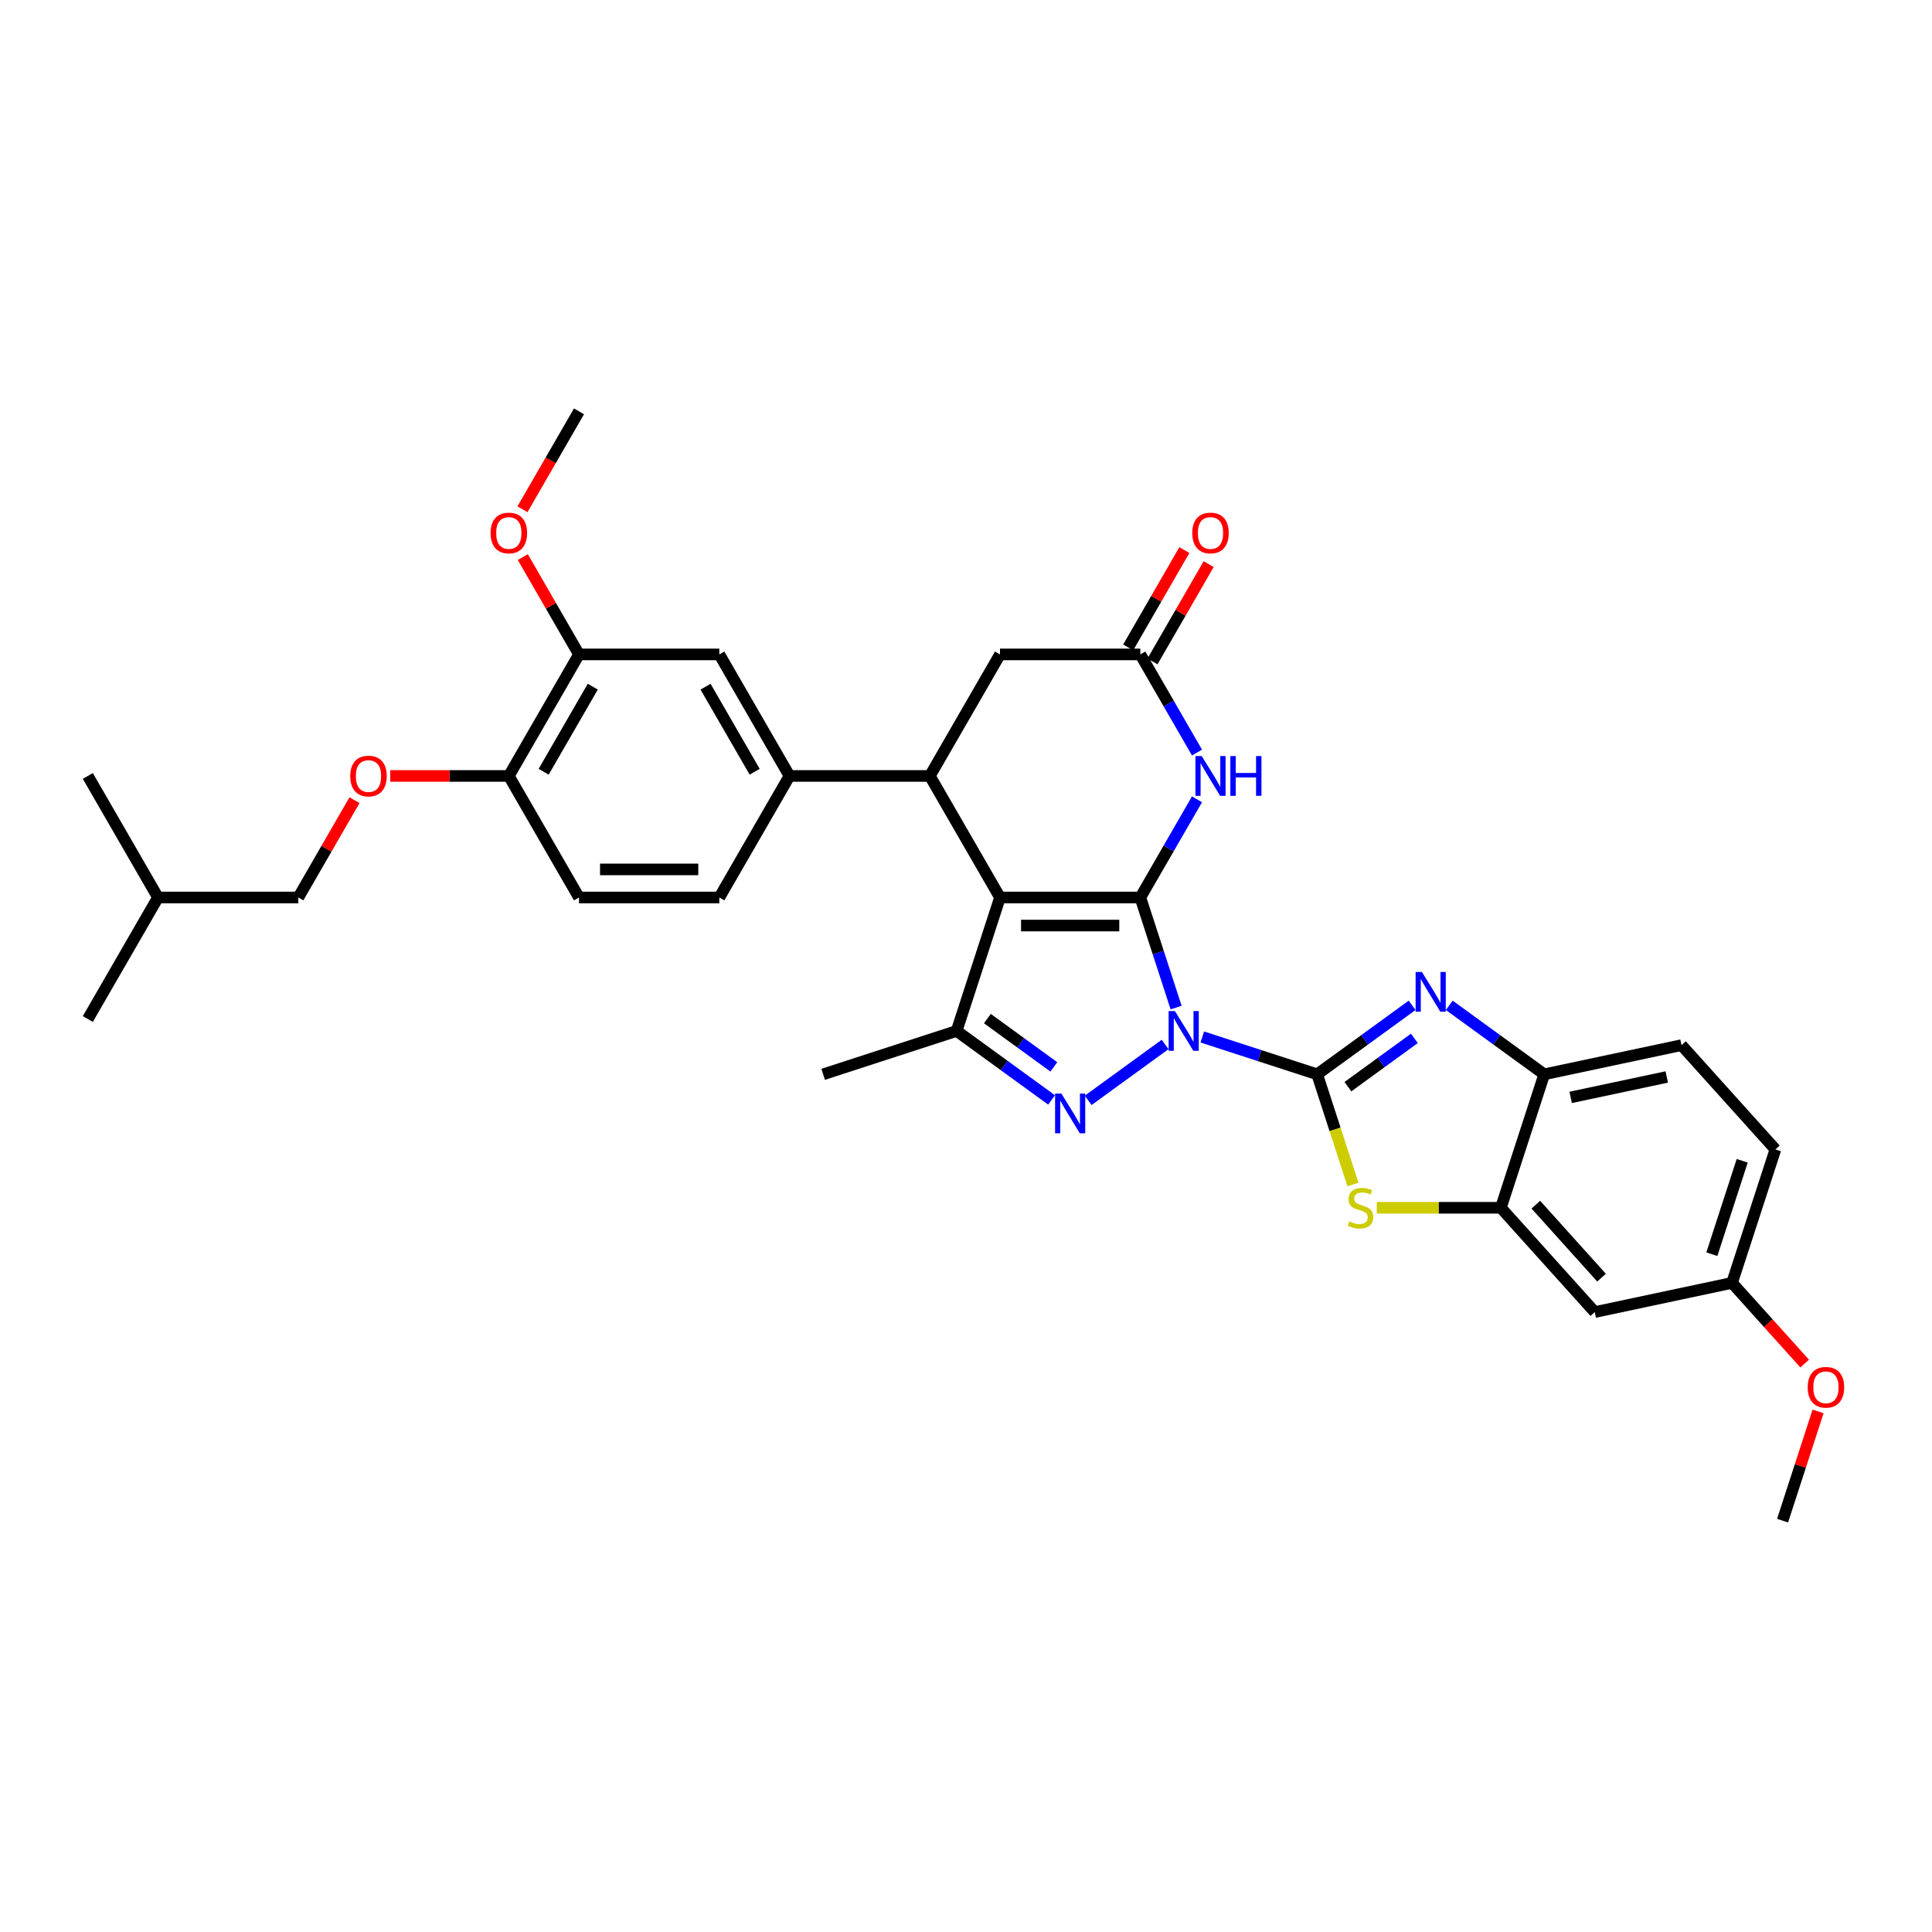 <?xml version='1.0' encoding='iso-8859-1'?>
<svg version='1.1' baseProfile='full'
              xmlns='http://www.w3.org/2000/svg'
                      xmlns:rdkit='http://www.rdkit.org/xml'
                      xmlns:xlink='http://www.w3.org/1999/xlink'
                  xml:space='preserve'
width='1000px' height='1000px' viewBox='0 0 1000 1000'>
<!-- END OF HEADER -->
<rect style='opacity:1.0;fill:#FFFFFF;stroke:none' width='1000' height='1000' x='0' y='0'> </rect>
<path class='bond-0' d='M 608.748,521.517 L 599.491,493.027' style='fill:none;fill-rule:evenodd;stroke:#0000FF;stroke-width:6px;stroke-linecap:butt;stroke-linejoin:miter;stroke-opacity:1' />
<path class='bond-0' d='M 599.491,493.027 L 590.234,464.536' style='fill:none;fill-rule:evenodd;stroke:#000000;stroke-width:6px;stroke-linecap:butt;stroke-linejoin:miter;stroke-opacity:1' />
<path class='bond-1' d='M 622.297,536.743 L 652.029,546.404' style='fill:none;fill-rule:evenodd;stroke:#0000FF;stroke-width:6px;stroke-linecap:butt;stroke-linejoin:miter;stroke-opacity:1' />
<path class='bond-1' d='M 652.029,546.404 L 681.762,556.064' style='fill:none;fill-rule:evenodd;stroke:#000000;stroke-width:6px;stroke-linecap:butt;stroke-linejoin:miter;stroke-opacity:1' />
<path class='bond-3' d='M 603.063,540.606 L 563.235,569.542' style='fill:none;fill-rule:evenodd;stroke:#0000FF;stroke-width:6px;stroke-linecap:butt;stroke-linejoin:miter;stroke-opacity:1' />
<path class='bond-2' d='M 590.234,464.536 L 517.596,464.536' style='fill:none;fill-rule:evenodd;stroke:#000000;stroke-width:6px;stroke-linecap:butt;stroke-linejoin:miter;stroke-opacity:1' />
<path class='bond-2' d='M 579.338,479.064 L 528.492,479.064' style='fill:none;fill-rule:evenodd;stroke:#000000;stroke-width:6px;stroke-linecap:butt;stroke-linejoin:miter;stroke-opacity:1' />
<path class='bond-6' d='M 590.234,464.536 L 604.9,439.134' style='fill:none;fill-rule:evenodd;stroke:#000000;stroke-width:6px;stroke-linecap:butt;stroke-linejoin:miter;stroke-opacity:1' />
<path class='bond-6' d='M 604.9,439.134 L 619.565,413.732' style='fill:none;fill-rule:evenodd;stroke:#0000FF;stroke-width:6px;stroke-linecap:butt;stroke-linejoin:miter;stroke-opacity:1' />
<path class='bond-4' d='M 681.762,556.064 L 706.336,538.211' style='fill:none;fill-rule:evenodd;stroke:#000000;stroke-width:6px;stroke-linecap:butt;stroke-linejoin:miter;stroke-opacity:1' />
<path class='bond-4' d='M 706.336,538.211 L 730.909,520.357' style='fill:none;fill-rule:evenodd;stroke:#0000FF;stroke-width:6px;stroke-linecap:butt;stroke-linejoin:miter;stroke-opacity:1' />
<path class='bond-4' d='M 697.673,562.461 L 714.875,549.963' style='fill:none;fill-rule:evenodd;stroke:#000000;stroke-width:6px;stroke-linecap:butt;stroke-linejoin:miter;stroke-opacity:1' />
<path class='bond-4' d='M 714.875,549.963 L 732.076,537.466' style='fill:none;fill-rule:evenodd;stroke:#0000FF;stroke-width:6px;stroke-linecap:butt;stroke-linejoin:miter;stroke-opacity:1' />
<path class='bond-8' d='M 681.762,556.064 L 691.024,584.569' style='fill:none;fill-rule:evenodd;stroke:#000000;stroke-width:6px;stroke-linecap:butt;stroke-linejoin:miter;stroke-opacity:1' />
<path class='bond-8' d='M 691.024,584.569 L 700.285,613.074' style='fill:none;fill-rule:evenodd;stroke:#CCCC00;stroke-width:6px;stroke-linecap:butt;stroke-linejoin:miter;stroke-opacity:1' />
<path class='bond-7' d='M 517.596,464.536 L 481.278,401.631' style='fill:none;fill-rule:evenodd;stroke:#000000;stroke-width:6px;stroke-linecap:butt;stroke-linejoin:miter;stroke-opacity:1' />
<path class='bond-34' d='M 517.596,464.536 L 495.15,533.618' style='fill:none;fill-rule:evenodd;stroke:#000000;stroke-width:6px;stroke-linecap:butt;stroke-linejoin:miter;stroke-opacity:1' />
<path class='bond-5' d='M 544.298,569.326 L 519.724,551.472' style='fill:none;fill-rule:evenodd;stroke:#0000FF;stroke-width:6px;stroke-linecap:butt;stroke-linejoin:miter;stroke-opacity:1' />
<path class='bond-5' d='M 519.724,551.472 L 495.15,533.618' style='fill:none;fill-rule:evenodd;stroke:#000000;stroke-width:6px;stroke-linecap:butt;stroke-linejoin:miter;stroke-opacity:1' />
<path class='bond-5' d='M 545.465,552.217 L 528.263,539.719' style='fill:none;fill-rule:evenodd;stroke:#0000FF;stroke-width:6px;stroke-linecap:butt;stroke-linejoin:miter;stroke-opacity:1' />
<path class='bond-5' d='M 528.263,539.719 L 511.061,527.222' style='fill:none;fill-rule:evenodd;stroke:#000000;stroke-width:6px;stroke-linecap:butt;stroke-linejoin:miter;stroke-opacity:1' />
<path class='bond-12' d='M 750.144,520.357 L 774.717,538.211' style='fill:none;fill-rule:evenodd;stroke:#0000FF;stroke-width:6px;stroke-linecap:butt;stroke-linejoin:miter;stroke-opacity:1' />
<path class='bond-12' d='M 774.717,538.211 L 799.291,556.064' style='fill:none;fill-rule:evenodd;stroke:#000000;stroke-width:6px;stroke-linecap:butt;stroke-linejoin:miter;stroke-opacity:1' />
<path class='bond-24' d='M 495.15,533.618 L 426.068,556.064' style='fill:none;fill-rule:evenodd;stroke:#000000;stroke-width:6px;stroke-linecap:butt;stroke-linejoin:miter;stroke-opacity:1' />
<path class='bond-10' d='M 619.565,389.529 L 604.9,364.127' style='fill:none;fill-rule:evenodd;stroke:#0000FF;stroke-width:6px;stroke-linecap:butt;stroke-linejoin:miter;stroke-opacity:1' />
<path class='bond-10' d='M 604.9,364.127 L 590.234,338.725' style='fill:none;fill-rule:evenodd;stroke:#000000;stroke-width:6px;stroke-linecap:butt;stroke-linejoin:miter;stroke-opacity:1' />
<path class='bond-11' d='M 481.278,401.631 L 408.641,401.631' style='fill:none;fill-rule:evenodd;stroke:#000000;stroke-width:6px;stroke-linecap:butt;stroke-linejoin:miter;stroke-opacity:1' />
<path class='bond-36' d='M 481.278,401.631 L 517.596,338.725' style='fill:none;fill-rule:evenodd;stroke:#000000;stroke-width:6px;stroke-linecap:butt;stroke-linejoin:miter;stroke-opacity:1' />
<path class='bond-9' d='M 712.619,625.147 L 744.732,625.147' style='fill:none;fill-rule:evenodd;stroke:#CCCC00;stroke-width:6px;stroke-linecap:butt;stroke-linejoin:miter;stroke-opacity:1' />
<path class='bond-9' d='M 744.732,625.147 L 776.845,625.147' style='fill:none;fill-rule:evenodd;stroke:#000000;stroke-width:6px;stroke-linecap:butt;stroke-linejoin:miter;stroke-opacity:1' />
<path class='bond-15' d='M 776.845,625.147 L 825.449,679.127' style='fill:none;fill-rule:evenodd;stroke:#000000;stroke-width:6px;stroke-linecap:butt;stroke-linejoin:miter;stroke-opacity:1' />
<path class='bond-15' d='M 794.932,623.523 L 828.954,661.309' style='fill:none;fill-rule:evenodd;stroke:#000000;stroke-width:6px;stroke-linecap:butt;stroke-linejoin:miter;stroke-opacity:1' />
<path class='bond-35' d='M 776.845,625.147 L 799.291,556.064' style='fill:none;fill-rule:evenodd;stroke:#000000;stroke-width:6px;stroke-linecap:butt;stroke-linejoin:miter;stroke-opacity:1' />
<path class='bond-13' d='M 590.234,338.725 L 517.596,338.725' style='fill:none;fill-rule:evenodd;stroke:#000000;stroke-width:6px;stroke-linecap:butt;stroke-linejoin:miter;stroke-opacity:1' />
<path class='bond-19' d='M 596.524,342.357 L 611.064,317.173' style='fill:none;fill-rule:evenodd;stroke:#000000;stroke-width:6px;stroke-linecap:butt;stroke-linejoin:miter;stroke-opacity:1' />
<path class='bond-19' d='M 611.064,317.173 L 625.604,291.988' style='fill:none;fill-rule:evenodd;stroke:#FF0000;stroke-width:6px;stroke-linecap:butt;stroke-linejoin:miter;stroke-opacity:1' />
<path class='bond-19' d='M 583.943,335.093 L 598.483,309.909' style='fill:none;fill-rule:evenodd;stroke:#000000;stroke-width:6px;stroke-linecap:butt;stroke-linejoin:miter;stroke-opacity:1' />
<path class='bond-19' d='M 598.483,309.909 L 613.023,284.725' style='fill:none;fill-rule:evenodd;stroke:#FF0000;stroke-width:6px;stroke-linecap:butt;stroke-linejoin:miter;stroke-opacity:1' />
<path class='bond-14' d='M 408.641,401.631 L 372.322,338.725' style='fill:none;fill-rule:evenodd;stroke:#000000;stroke-width:6px;stroke-linecap:butt;stroke-linejoin:miter;stroke-opacity:1' />
<path class='bond-14' d='M 390.612,399.458 L 365.189,355.424' style='fill:none;fill-rule:evenodd;stroke:#000000;stroke-width:6px;stroke-linecap:butt;stroke-linejoin:miter;stroke-opacity:1' />
<path class='bond-20' d='M 408.641,401.631 L 372.322,464.536' style='fill:none;fill-rule:evenodd;stroke:#000000;stroke-width:6px;stroke-linecap:butt;stroke-linejoin:miter;stroke-opacity:1' />
<path class='bond-21' d='M 799.291,556.064 L 870.341,540.962' style='fill:none;fill-rule:evenodd;stroke:#000000;stroke-width:6px;stroke-linecap:butt;stroke-linejoin:miter;stroke-opacity:1' />
<path class='bond-21' d='M 812.969,568.009 L 862.704,557.438' style='fill:none;fill-rule:evenodd;stroke:#000000;stroke-width:6px;stroke-linecap:butt;stroke-linejoin:miter;stroke-opacity:1' />
<path class='bond-16' d='M 372.322,338.725 L 299.685,338.725' style='fill:none;fill-rule:evenodd;stroke:#000000;stroke-width:6px;stroke-linecap:butt;stroke-linejoin:miter;stroke-opacity:1' />
<path class='bond-23' d='M 825.449,679.127 L 896.499,664.024' style='fill:none;fill-rule:evenodd;stroke:#000000;stroke-width:6px;stroke-linecap:butt;stroke-linejoin:miter;stroke-opacity:1' />
<path class='bond-27' d='M 299.685,338.725 L 285.145,313.541' style='fill:none;fill-rule:evenodd;stroke:#000000;stroke-width:6px;stroke-linecap:butt;stroke-linejoin:miter;stroke-opacity:1' />
<path class='bond-27' d='M 285.145,313.541 L 270.605,288.356' style='fill:none;fill-rule:evenodd;stroke:#FF0000;stroke-width:6px;stroke-linecap:butt;stroke-linejoin:miter;stroke-opacity:1' />
<path class='bond-38' d='M 299.685,338.725 L 263.366,401.631' style='fill:none;fill-rule:evenodd;stroke:#000000;stroke-width:6px;stroke-linecap:butt;stroke-linejoin:miter;stroke-opacity:1' />
<path class='bond-38' d='M 306.818,355.424 L 281.395,399.458' style='fill:none;fill-rule:evenodd;stroke:#000000;stroke-width:6px;stroke-linecap:butt;stroke-linejoin:miter;stroke-opacity:1' />
<path class='bond-17' d='M 263.366,401.631 L 299.685,464.536' style='fill:none;fill-rule:evenodd;stroke:#000000;stroke-width:6px;stroke-linecap:butt;stroke-linejoin:miter;stroke-opacity:1' />
<path class='bond-18' d='M 263.366,401.631 L 232.677,401.631' style='fill:none;fill-rule:evenodd;stroke:#000000;stroke-width:6px;stroke-linecap:butt;stroke-linejoin:miter;stroke-opacity:1' />
<path class='bond-18' d='M 232.677,401.631 L 201.988,401.631' style='fill:none;fill-rule:evenodd;stroke:#FF0000;stroke-width:6px;stroke-linecap:butt;stroke-linejoin:miter;stroke-opacity:1' />
<path class='bond-26' d='M 183.491,414.168 L 168.95,439.352' style='fill:none;fill-rule:evenodd;stroke:#FF0000;stroke-width:6px;stroke-linecap:butt;stroke-linejoin:miter;stroke-opacity:1' />
<path class='bond-26' d='M 168.95,439.352 L 154.41,464.536' style='fill:none;fill-rule:evenodd;stroke:#000000;stroke-width:6px;stroke-linecap:butt;stroke-linejoin:miter;stroke-opacity:1' />
<path class='bond-22' d='M 372.322,464.536 L 299.685,464.536' style='fill:none;fill-rule:evenodd;stroke:#000000;stroke-width:6px;stroke-linecap:butt;stroke-linejoin:miter;stroke-opacity:1' />
<path class='bond-22' d='M 361.426,450.009 L 310.58,450.009' style='fill:none;fill-rule:evenodd;stroke:#000000;stroke-width:6px;stroke-linecap:butt;stroke-linejoin:miter;stroke-opacity:1' />
<path class='bond-25' d='M 870.341,540.962 L 918.945,594.942' style='fill:none;fill-rule:evenodd;stroke:#000000;stroke-width:6px;stroke-linecap:butt;stroke-linejoin:miter;stroke-opacity:1' />
<path class='bond-28' d='M 896.499,664.024 L 915.3,684.906' style='fill:none;fill-rule:evenodd;stroke:#000000;stroke-width:6px;stroke-linecap:butt;stroke-linejoin:miter;stroke-opacity:1' />
<path class='bond-28' d='M 915.3,684.906 L 934.102,705.787' style='fill:none;fill-rule:evenodd;stroke:#FF0000;stroke-width:6px;stroke-linecap:butt;stroke-linejoin:miter;stroke-opacity:1' />
<path class='bond-37' d='M 896.499,664.024 L 918.945,594.942' style='fill:none;fill-rule:evenodd;stroke:#000000;stroke-width:6px;stroke-linecap:butt;stroke-linejoin:miter;stroke-opacity:1' />
<path class='bond-37' d='M 886.049,649.173 L 901.762,600.815' style='fill:none;fill-rule:evenodd;stroke:#000000;stroke-width:6px;stroke-linecap:butt;stroke-linejoin:miter;stroke-opacity:1' />
<path class='bond-29' d='M 154.41,464.536 L 81.773,464.536' style='fill:none;fill-rule:evenodd;stroke:#000000;stroke-width:6px;stroke-linecap:butt;stroke-linejoin:miter;stroke-opacity:1' />
<path class='bond-30' d='M 270.42,263.602 L 285.052,238.258' style='fill:none;fill-rule:evenodd;stroke:#FF0000;stroke-width:6px;stroke-linecap:butt;stroke-linejoin:miter;stroke-opacity:1' />
<path class='bond-30' d='M 285.052,238.258 L 299.685,212.914' style='fill:none;fill-rule:evenodd;stroke:#000000;stroke-width:6px;stroke-linecap:butt;stroke-linejoin:miter;stroke-opacity:1' />
<path class='bond-31' d='M 941.029,730.542 L 931.843,758.814' style='fill:none;fill-rule:evenodd;stroke:#FF0000;stroke-width:6px;stroke-linecap:butt;stroke-linejoin:miter;stroke-opacity:1' />
<path class='bond-31' d='M 931.843,758.814 L 922.656,787.086' style='fill:none;fill-rule:evenodd;stroke:#000000;stroke-width:6px;stroke-linecap:butt;stroke-linejoin:miter;stroke-opacity:1' />
<path class='bond-32' d='M 81.773,464.536 L 45.455,527.442' style='fill:none;fill-rule:evenodd;stroke:#000000;stroke-width:6px;stroke-linecap:butt;stroke-linejoin:miter;stroke-opacity:1' />
<path class='bond-33' d='M 81.773,464.536 L 45.455,401.631' style='fill:none;fill-rule:evenodd;stroke:#000000;stroke-width:6px;stroke-linecap:butt;stroke-linejoin:miter;stroke-opacity:1' />
<path  class='atom-0' d='M 608.133 523.333
L 614.873 534.228
Q 615.542 535.304, 616.617 537.25
Q 617.692 539.197, 617.75 539.313
L 617.75 523.333
L 620.481 523.333
L 620.481 543.904
L 617.663 543.904
L 610.428 531.991
Q 609.585 530.597, 608.685 528.999
Q 607.813 527.401, 607.552 526.907
L 607.552 543.904
L 604.878 543.904
L 604.878 523.333
L 608.133 523.333
' fill='#0000FF'/>
<path  class='atom-4' d='M 549.368 566.028
L 556.109 576.924
Q 556.777 577.999, 557.852 579.945
Q 558.927 581.892, 558.985 582.008
L 558.985 566.028
L 561.716 566.028
L 561.716 586.599
L 558.898 586.599
L 551.663 574.686
Q 550.821 573.292, 549.92 571.694
Q 549.048 570.096, 548.787 569.602
L 548.787 586.599
L 546.114 586.599
L 546.114 566.028
L 549.368 566.028
' fill='#0000FF'/>
<path  class='atom-5' d='M 735.979 503.084
L 742.72 513.98
Q 743.388 515.055, 744.463 517.001
Q 745.539 518.948, 745.597 519.064
L 745.597 503.084
L 748.328 503.084
L 748.328 523.655
L 745.509 523.655
L 738.275 511.742
Q 737.432 510.348, 736.532 508.75
Q 735.66 507.152, 735.398 506.658
L 735.398 523.655
L 732.725 523.655
L 732.725 503.084
L 735.979 503.084
' fill='#0000FF'/>
<path  class='atom-7' d='M 622.005 391.345
L 628.746 402.241
Q 629.414 403.316, 630.489 405.262
Q 631.564 407.209, 631.622 407.325
L 631.622 391.345
L 634.353 391.345
L 634.353 411.916
L 631.535 411.916
L 624.3 400.003
Q 623.458 398.609, 622.557 397.011
Q 621.686 395.413, 621.424 394.919
L 621.424 411.916
L 618.751 411.916
L 618.751 391.345
L 622.005 391.345
' fill='#0000FF'/>
<path  class='atom-7' d='M 636.823 391.345
L 639.612 391.345
L 639.612 400.091
L 650.13 400.091
L 650.13 391.345
L 652.92 391.345
L 652.92 411.916
L 650.13 411.916
L 650.13 402.415
L 639.612 402.415
L 639.612 411.916
L 636.823 411.916
L 636.823 391.345
' fill='#0000FF'/>
<path  class='atom-9' d='M 698.397 632.207
Q 698.629 632.294, 699.588 632.701
Q 700.547 633.108, 701.593 633.369
Q 702.668 633.602, 703.714 633.602
Q 705.661 633.602, 706.794 632.672
Q 707.927 631.713, 707.927 630.057
Q 707.927 628.924, 707.346 628.226
Q 706.794 627.529, 705.922 627.151
Q 705.051 626.774, 703.598 626.338
Q 701.767 625.786, 700.663 625.263
Q 699.588 624.74, 698.804 623.636
Q 698.048 622.532, 698.048 620.672
Q 698.048 618.086, 699.792 616.488
Q 701.564 614.89, 705.051 614.89
Q 707.433 614.89, 710.135 616.023
L 709.467 618.261
Q 706.997 617.244, 705.138 617.244
Q 703.133 617.244, 702.029 618.086
Q 700.925 618.9, 700.954 620.323
Q 700.954 621.428, 701.506 622.096
Q 702.087 622.764, 702.9 623.142
Q 703.743 623.519, 705.138 623.955
Q 706.997 624.536, 708.101 625.117
Q 709.205 625.699, 709.99 626.89
Q 710.803 628.052, 710.803 630.057
Q 710.803 632.904, 708.886 634.444
Q 706.997 635.955, 703.83 635.955
Q 702 635.955, 700.605 635.548
Q 699.24 635.17, 697.612 634.502
L 698.397 632.207
' fill='#CCCC00'/>
<path  class='atom-19' d='M 181.286 401.689
Q 181.286 396.749, 183.727 393.989
Q 186.167 391.229, 190.729 391.229
Q 195.291 391.229, 197.731 393.989
Q 200.172 396.749, 200.172 401.689
Q 200.172 406.686, 197.702 409.533
Q 195.232 412.352, 190.729 412.352
Q 186.196 412.352, 183.727 409.533
Q 181.286 406.715, 181.286 401.689
M 190.729 410.027
Q 193.867 410.027, 195.552 407.935
Q 197.266 405.814, 197.266 401.689
Q 197.266 397.65, 195.552 395.616
Q 193.867 393.553, 190.729 393.553
Q 187.591 393.553, 185.877 395.587
Q 184.192 397.621, 184.192 401.689
Q 184.192 405.844, 185.877 407.935
Q 187.591 410.027, 190.729 410.027
' fill='#FF0000'/>
<path  class='atom-20' d='M 617.109 275.877
Q 617.109 270.938, 619.55 268.178
Q 621.991 265.418, 626.552 265.418
Q 631.114 265.418, 633.554 268.178
Q 635.995 270.938, 635.995 275.877
Q 635.995 280.875, 633.525 283.722
Q 631.056 286.54, 626.552 286.54
Q 622.02 286.54, 619.55 283.722
Q 617.109 280.904, 617.109 275.877
M 626.552 284.216
Q 629.69 284.216, 631.375 282.124
Q 633.09 280.003, 633.09 275.877
Q 633.09 271.839, 631.375 269.805
Q 629.69 267.742, 626.552 267.742
Q 623.414 267.742, 621.7 269.776
Q 620.015 271.81, 620.015 275.877
Q 620.015 280.032, 621.7 282.124
Q 623.414 284.216, 626.552 284.216
' fill='#FF0000'/>
<path  class='atom-28' d='M 253.923 275.877
Q 253.923 270.938, 256.364 268.178
Q 258.805 265.418, 263.366 265.418
Q 267.928 265.418, 270.368 268.178
Q 272.809 270.938, 272.809 275.877
Q 272.809 280.875, 270.339 283.722
Q 267.87 286.54, 263.366 286.54
Q 258.834 286.54, 256.364 283.722
Q 253.923 280.904, 253.923 275.877
M 263.366 284.216
Q 266.504 284.216, 268.189 282.124
Q 269.904 280.003, 269.904 275.877
Q 269.904 271.839, 268.189 269.805
Q 266.504 267.742, 263.366 267.742
Q 260.228 267.742, 258.514 269.776
Q 256.829 271.81, 256.829 275.877
Q 256.829 280.032, 258.514 282.124
Q 260.228 284.216, 263.366 284.216
' fill='#FF0000'/>
<path  class='atom-29' d='M 935.66 718.062
Q 935.66 713.123, 938.1 710.363
Q 940.541 707.603, 945.103 707.603
Q 949.664 707.603, 952.105 710.363
Q 954.545 713.123, 954.545 718.062
Q 954.545 723.06, 952.076 725.907
Q 949.606 728.726, 945.103 728.726
Q 940.57 728.726, 938.1 725.907
Q 935.66 723.089, 935.66 718.062
M 945.103 726.401
Q 948.241 726.401, 949.926 724.309
Q 951.64 722.188, 951.64 718.062
Q 951.64 714.024, 949.926 711.99
Q 948.241 709.927, 945.103 709.927
Q 941.965 709.927, 940.25 711.961
Q 938.565 713.995, 938.565 718.062
Q 938.565 722.217, 940.25 724.309
Q 941.965 726.401, 945.103 726.401
' fill='#FF0000'/>
</svg>
